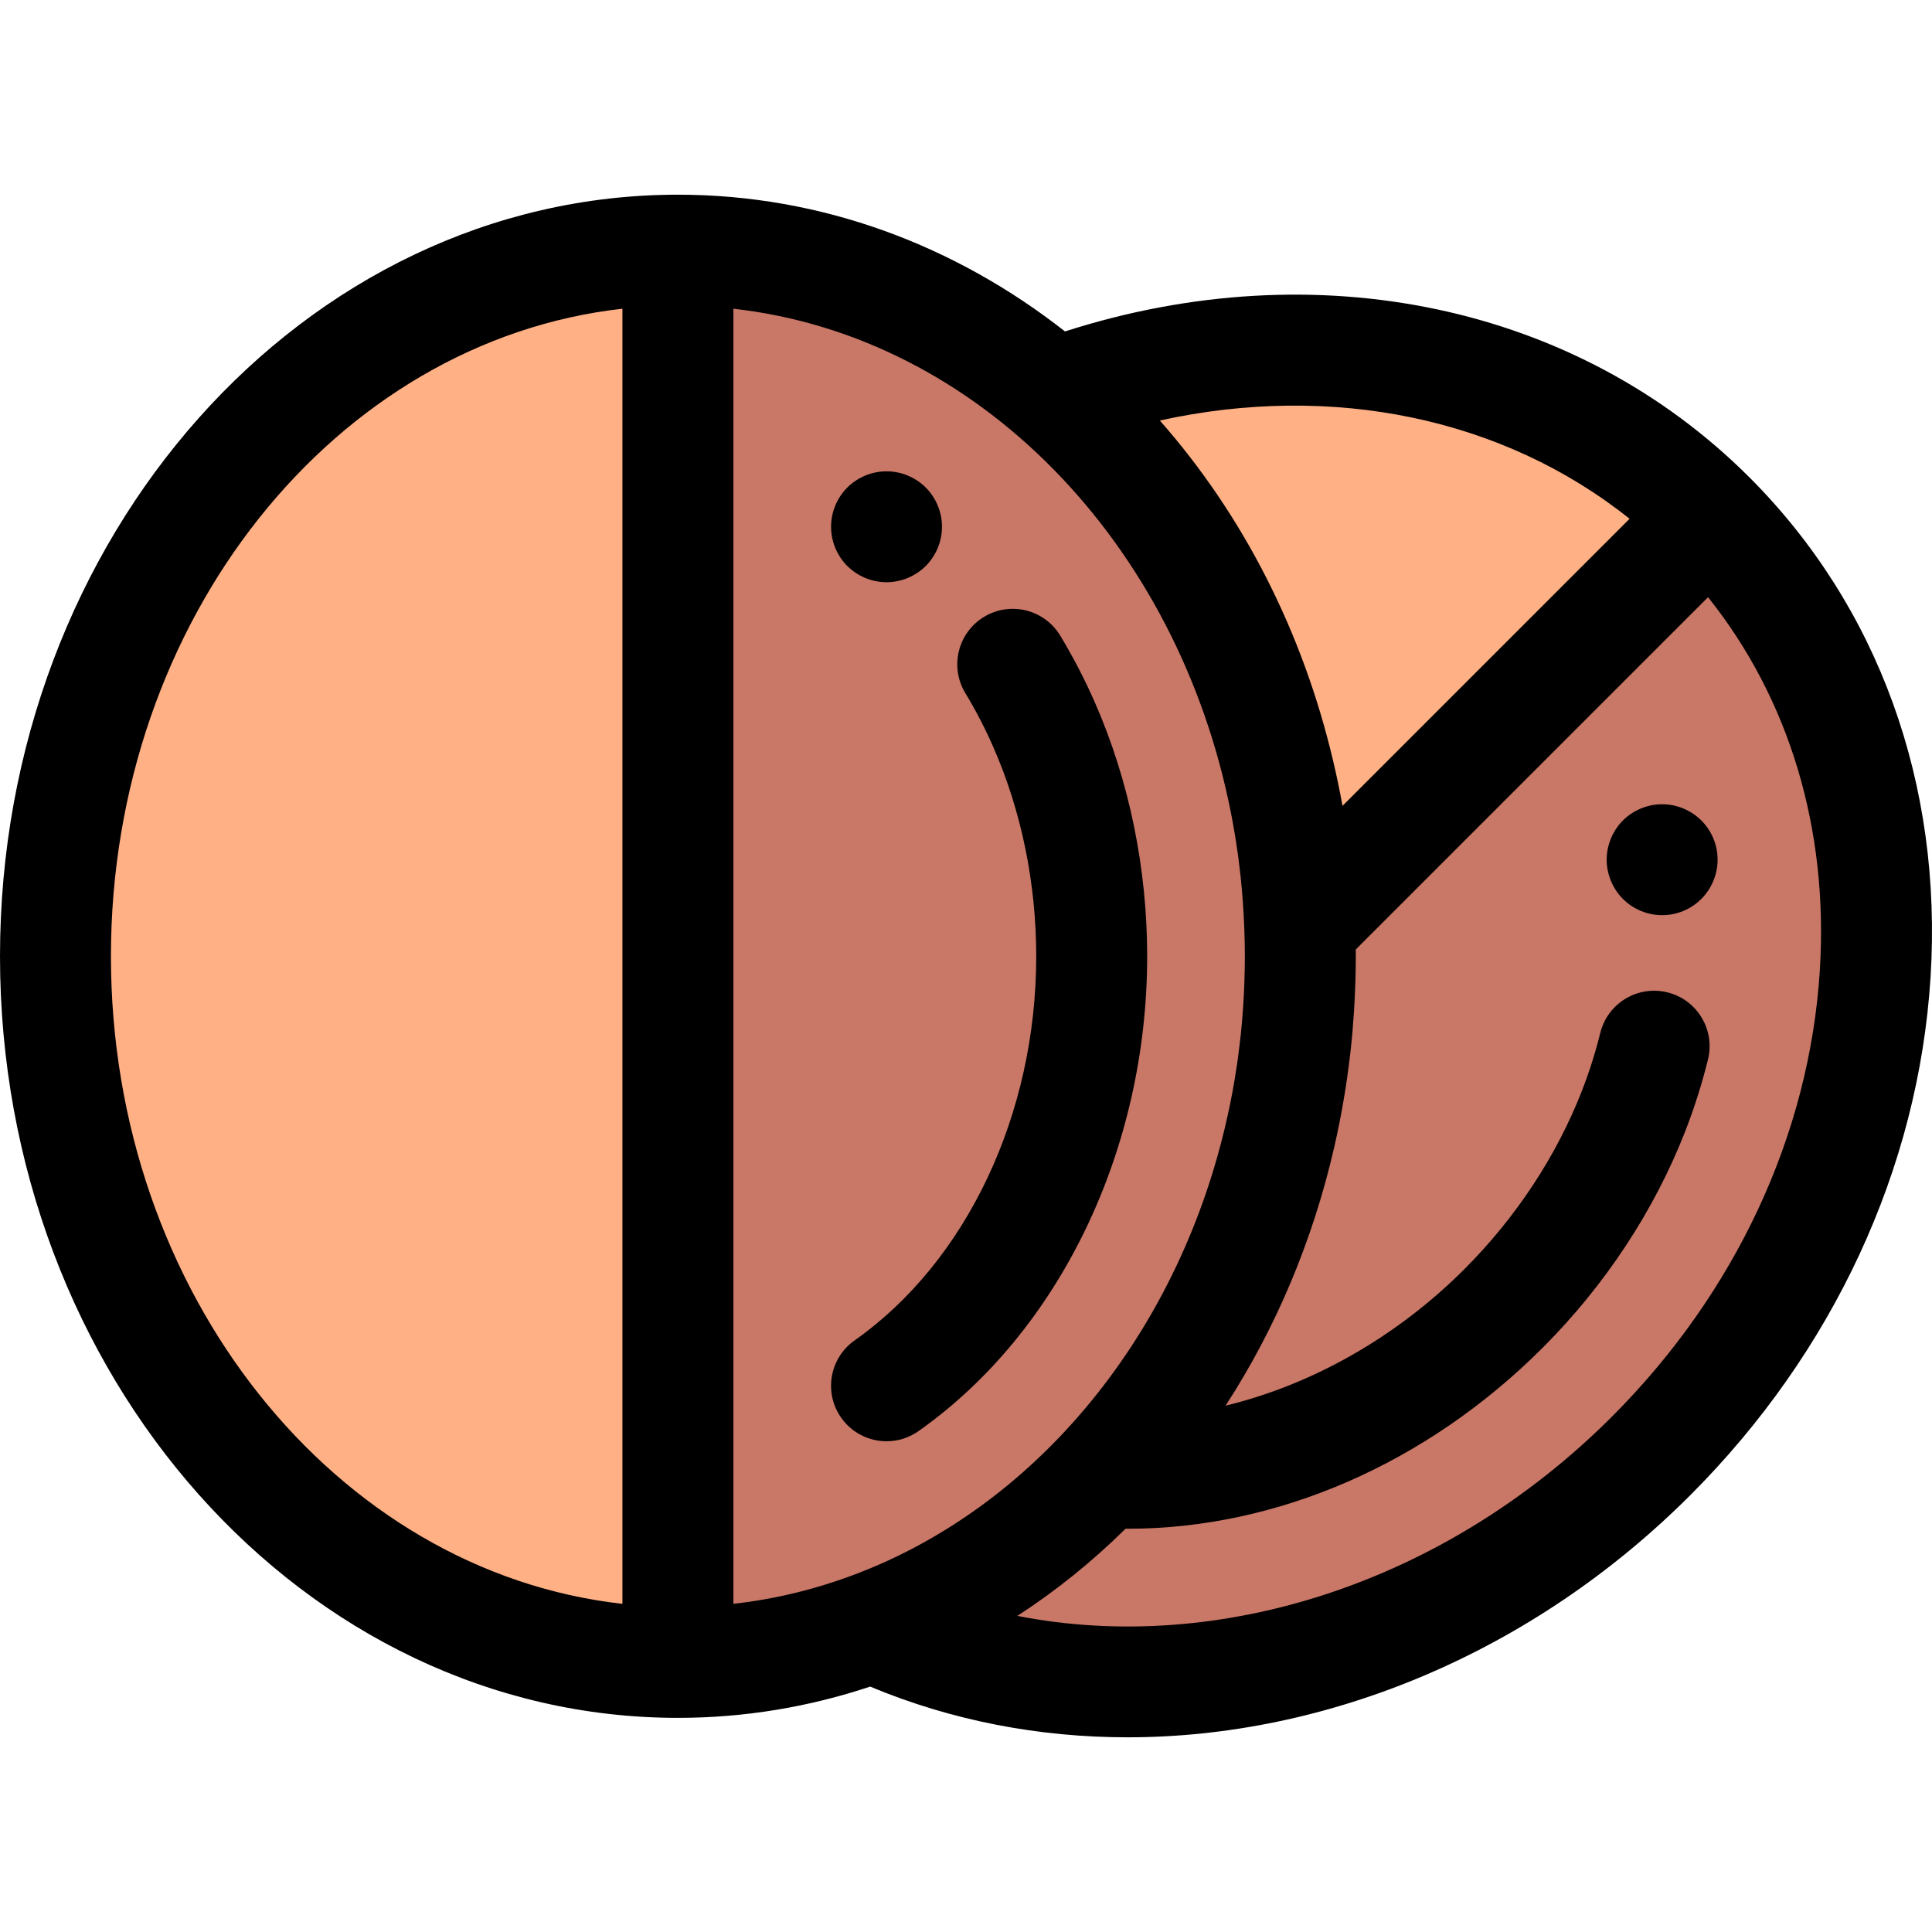 <?xml version="1.0" encoding="iso-8859-1"?>
<!-- Uploaded to: SVG Repo, www.svgrepo.com, Generator: SVG Repo Mixer Tools -->
<svg height="800px" width="800px" version="1.1" id="Layer_1" xmlns="http://www.w3.org/2000/svg" xmlns:xlink="http://www.w3.org/1999/xlink" 
	 viewBox="0 0 511.999 511.999" xml:space="preserve">
<path style="fill:#C97767;" d="M453.222,136.899L344.446,245.676c0.093,2.571,0.151,5.151,0.151,7.747
	c0,82.909-47.532,153.213-113.366,177.782c63.981,29.45,147.549,13.409,206.307-45.349
	C510.617,312.778,517.639,201.316,453.222,136.899z"/>
<path d="M440.479,242.525c-0.955,0-1.927-0.088-2.866-0.279c-0.941-0.191-1.867-0.47-2.749-0.838
	c-0.897-0.367-1.748-0.823-2.542-1.352c-0.81-0.544-1.56-1.161-2.236-1.837c-0.676-0.676-1.294-1.426-1.823-2.234
	c-0.528-0.794-0.985-1.646-1.352-2.528c-0.367-0.897-0.645-1.823-0.836-2.749c-0.193-0.955-0.294-1.926-0.294-2.881
	c0-0.955,0.101-1.926,0.294-2.866c0.191-0.941,0.469-1.867,0.836-2.749c0.368-0.897,0.825-1.749,1.352-2.543
	c0.529-0.809,1.147-1.558,1.823-2.234s1.426-1.294,2.236-1.823c0.794-0.529,1.645-0.985,2.542-1.352
	c0.883-0.367,1.808-0.647,2.749-0.838c1.896-0.382,3.851-0.382,5.748,0c0.926,0.191,1.852,0.47,2.749,0.838
	c0.882,0.367,1.735,0.823,2.528,1.352c0.808,0.529,1.558,1.147,2.234,1.823c0.678,0.676,1.295,1.426,1.837,2.234
	c0.529,0.794,0.986,1.646,1.354,2.543c0.368,0.882,0.645,1.808,0.836,2.749c0.191,0.941,0.279,1.911,0.279,2.866
	c0,3.866-1.56,7.659-4.309,10.393c-0.676,0.676-1.426,1.294-2.234,1.837c-0.794,0.529-1.646,0.985-2.528,1.352
	c-0.897,0.367-1.823,0.647-2.749,0.838C442.405,242.437,441.435,242.525,440.479,242.525z"/>
<path style="fill:#FFB085;" d="M14.7,253.422c0,103.348,73.851,187.128,164.949,187.128V66.294
	C88.551,66.294,14.7,150.075,14.7,253.422z"/>
<path style="fill:#C97767;" d="M179.649,66.294v374.256c91.098,0,164.949-83.781,164.949-187.128S270.747,66.294,179.649,66.294z"/>
<path style="fill:#FFB085;" d="M344.446,245.676l108.776-108.776c-44.789-44.788-112.317-55.029-173.876-32.556
	C317.301,137.063,342.375,188.002,344.446,245.676z"/>
<path d="M463.617,126.505c-0.004-0.004-0.009-0.007-0.012-0.012C417.932,80.83,349.086,66.36,282.236,87.834
	c-29.106-22.827-64.475-36.24-102.586-36.24C80.591,51.594,0,142.134,0,253.422S80.591,455.25,179.649,455.25
	c17.694,0,34.795-2.903,50.957-8.283c21.638,9.04,44.773,13.437,68.209,13.437c52.95,0,107.372-22.409,149.117-64.153
	c37.877-37.877,60.49-86.601,63.678-137.197C514.843,207.76,497.798,160.687,463.617,126.505z M431.852,137.48l-76.072,76.072
	c-0.025-0.141-0.057-0.282-0.082-0.423c-0.35-1.936-0.728-3.86-1.127-5.776c-0.201-0.973-0.419-1.94-0.634-2.911
	c-0.209-0.936-0.423-1.87-0.644-2.8c-7.989-33.971-23.746-65.053-45.925-90.199C353.112,101.371,398.358,110.742,431.852,137.48z
	 M29.4,253.422c0-89.384,59.576-163.103,135.549-171.609v343.219C88.975,416.525,29.4,342.807,29.4,253.422z M194.349,81.813
	c64.809,7.257,117.676,61.972,131.817,133.379c0.123,0.628,0.253,1.254,0.37,1.885c0.11,0.591,0.212,1.185,0.318,1.779
	c0.166,0.941,0.331,1.882,0.485,2.827c0.073,0.451,0.143,0.904,0.213,1.355c0.176,1.142,0.345,2.287,0.503,3.435
	c0.041,0.298,0.082,0.597,0.122,0.897c0.19,1.435,0.368,2.874,0.525,4.319c0.003,0.029,0.007,0.059,0.01,0.088
	c0.52,4.766,0.87,9.578,1.044,14.426l0,0c0,0.001,0,0.003,0,0.004c0.047,1.298,0.082,2.525,0.106,3.703
	c0.021,1.169,0.037,2.337,0.037,3.51c0,2.101-0.044,4.191-0.109,6.277c-0.013,0.398-0.022,0.798-0.037,1.195
	c-0.073,1.968-0.176,3.928-0.307,5.881c-0.032,0.479-0.069,0.957-0.104,1.436c-0.135,1.829-0.291,3.653-0.476,5.468
	c-0.053,0.516-0.113,1.03-0.169,1.546c-0.162,1.476-0.345,2.946-0.539,4.411c-0.101,0.761-0.2,1.523-0.31,2.281
	c-0.218,1.504-0.457,3-0.709,4.492c-0.182,1.077-0.375,2.151-0.575,3.222c-0.088,0.476-0.184,0.95-0.276,1.424
	c-10.872,55.823-45.393,101.517-90.822,122.453c-0.448,0.206-0.898,0.407-1.348,0.609c-1.272,0.57-2.553,1.119-3.841,1.649
	c-0.976,0.4-1.954,0.794-2.94,1.172c-10.528,4.054-21.569,6.815-32.984,8.094V81.813H194.349z M482.269,257.205
	c-2.736,43.447-22.314,85.445-55.126,118.256c-44.036,44.036-103.958,63.274-157.539,52.767
	c10.299-6.674,19.895-14.428,28.688-23.107c0.213,0.001,0.425,0.009,0.638,0.009c39.482,0,79.157-17.227,109.908-47.976
	c16.514-16.515,29.57-36.344,37.758-57.343c2.436-6.252,4.467-12.658,6.037-19.041c1.94-7.884-2.878-15.846-10.76-17.787
	c-7.885-1.937-15.846,2.878-17.787,10.762c-1.267,5.146-2.909,10.325-4.883,15.389c-6.719,17.237-17.491,33.569-31.153,47.231
	c-18.056,18.056-40.375,30.608-63.265,36.151c13.281-20.446,23.126-43.701,28.829-68.638c0.016-0.069,0.031-0.138,0.047-0.207
	c0.948-4.166,1.782-8.376,2.495-12.63c0.148-0.879,0.297-1.757,0.435-2.64c0.148-0.954,0.288-1.911,0.425-2.869
	c0.16-1.126,0.312-2.255,0.456-3.385c0.101-0.804,0.207-1.605,0.301-2.412c0.222-1.911,0.426-3.829,0.601-5.756
	c0.031-0.344,0.053-0.689,0.082-1.033c0.146-1.692,0.272-3.391,0.379-5.095c0.041-0.651,0.075-1.304,0.11-1.957
	c0.081-1.476,0.147-2.958,0.198-4.442c0.022-0.616,0.046-1.232,0.063-1.849c0.056-2.052,0.093-4.112,0.093-6.178
	c0-0.592-0.003-1.192-0.009-1.801l93.359-93.359C474.177,185.174,484.629,219.764,482.269,257.205z"/>
<path d="M234.951,381.949c-4.619,0-9.164-2.171-12.027-6.233c-4.678-6.635-3.09-15.807,3.546-20.484
	c29.694-20.931,48.141-59.943,48.141-101.81c0-19.322-3.931-38.487-11.367-55.426c-2.181-4.97-4.682-9.795-7.431-14.338
	c-4.201-6.947-1.976-15.985,4.97-20.186c6.949-4.203,15.985-1.974,20.186,4.97c3.406,5.633,6.5,11.6,9.193,17.734
	c9.06,20.634,13.849,43.887,13.849,67.245c0,51.272-23.221,99.492-60.603,125.84C240.833,381.076,237.877,381.949,234.951,381.949z"
	/>
<path d="M234.931,154.297c-0.955,0-1.926-0.103-2.866-0.294c-0.941-0.176-1.867-0.47-2.749-0.838s-1.735-0.823-2.543-1.352
	c-0.794-0.529-1.558-1.147-2.234-1.823c-0.676-0.676-1.294-1.426-1.823-2.234c-0.529-0.794-0.985-1.646-1.352-2.528
	c-0.367-0.897-0.647-1.823-0.838-2.764s-0.279-1.911-0.279-2.866c0-0.955,0.088-1.926,0.279-2.866
	c0.191-0.941,0.47-1.867,0.838-2.749c0.367-0.897,0.823-1.749,1.352-2.543c0.529-0.809,1.147-1.558,1.823-2.234
	c0.676-0.676,1.441-1.294,2.234-1.823c0.808-0.529,1.661-0.985,2.543-1.352c0.882-0.367,1.808-0.661,2.749-0.838
	c1.896-0.382,3.851-0.382,5.748,0c0.941,0.176,1.867,0.47,2.749,0.838c0.882,0.368,1.735,0.823,2.543,1.352
	c0.794,0.529,1.558,1.147,2.234,1.823s1.279,1.426,1.823,2.234c0.529,0.794,0.985,1.646,1.352,2.543
	c0.367,0.882,0.647,1.808,0.838,2.749c0.191,0.941,0.279,1.911,0.279,2.866s-0.088,1.926-0.279,2.866
	c-0.191,0.941-0.47,1.867-0.838,2.764c-0.368,0.882-0.823,1.735-1.352,2.528c-0.544,0.809-1.147,1.558-1.823,2.234
	s-1.441,1.294-2.234,1.823c-0.809,0.529-1.661,0.985-2.543,1.352c-0.882,0.367-1.808,0.661-2.749,0.838
	C236.856,154.194,235.901,154.297,234.931,154.297z"/>
</svg>